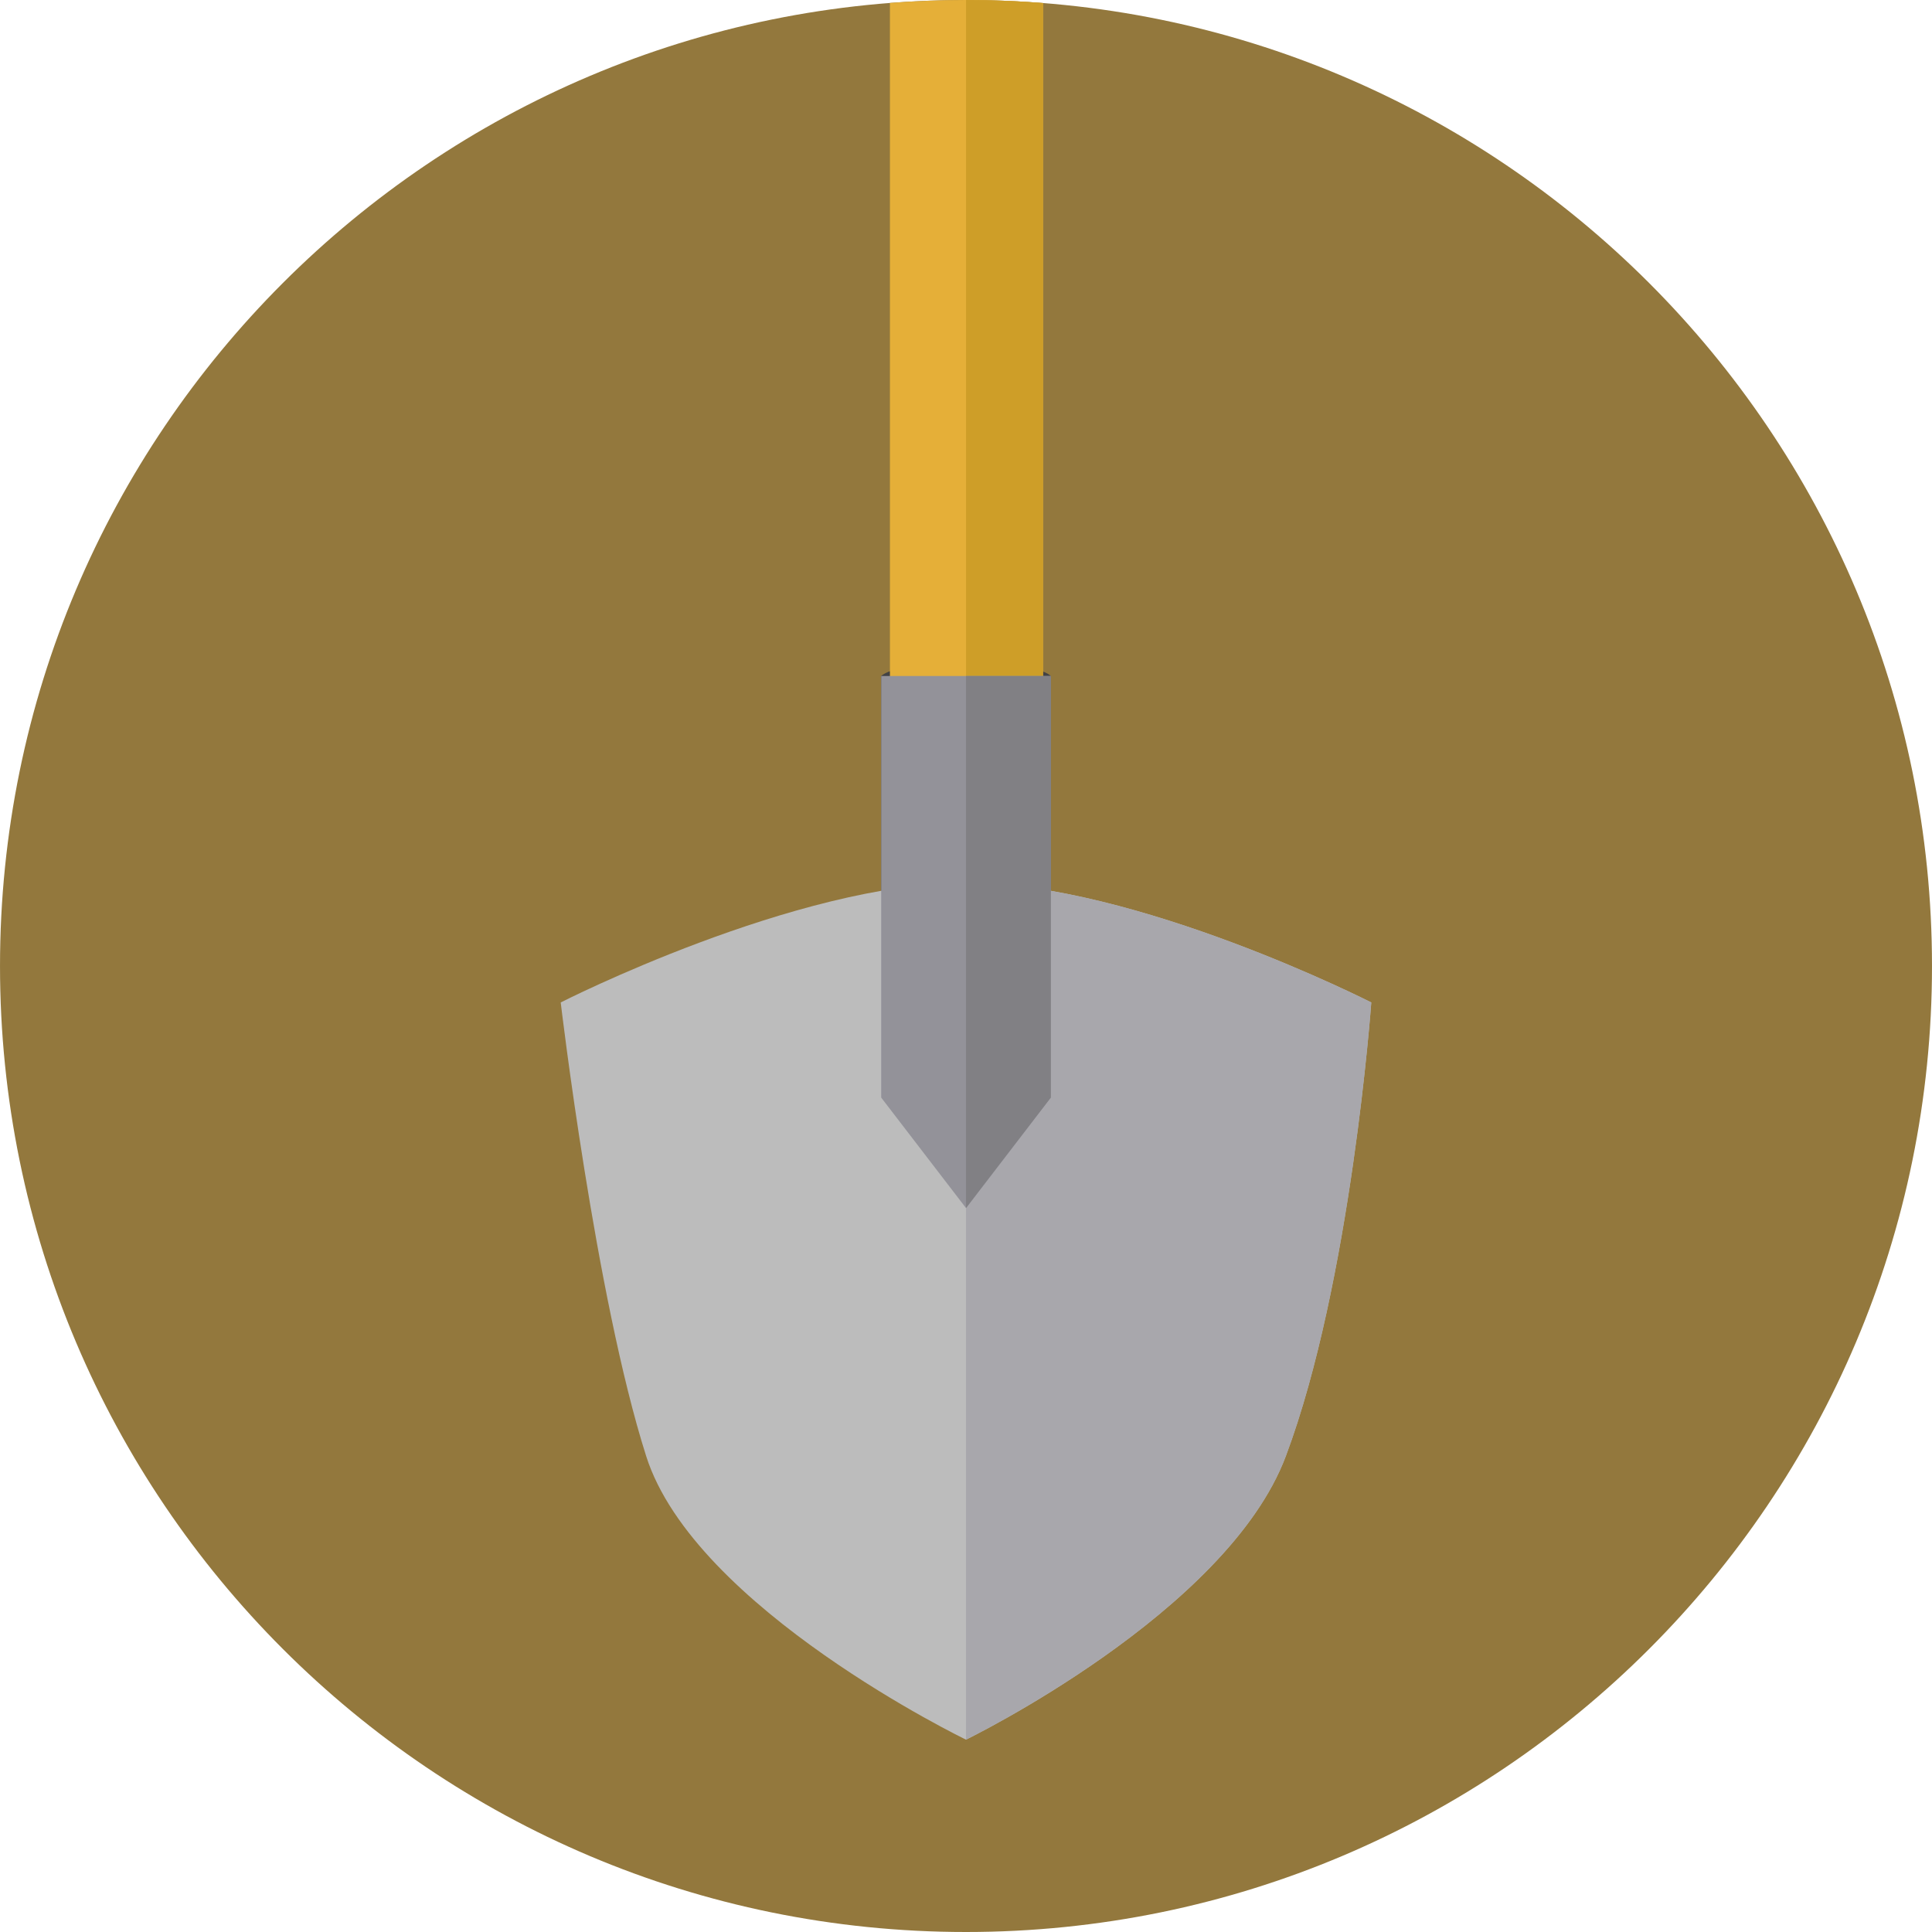 <?xml version="1.0" encoding="iso-8859-1"?>
<!-- Uploaded to: SVG Repo, www.svgrepo.com, Generator: SVG Repo Mixer Tools -->
<svg height="800px" width="800px" version="1.1" id="Layer_1" xmlns="http://www.w3.org/2000/svg" xmlns:xlink="http://www.w3.org/1999/xlink" 
	 viewBox="0 0 496.162 496.162" xml:space="preserve">
<path style="fill:#93783D;" d="M248.077,0C111.072,0,0.002,111.062,0.002,248.083c0,137.005,111.07,248.079,248.075,248.079
	c137.013,0,248.083-111.074,248.083-248.079C496.16,111.062,385.09,0,248.077,0z"/>
<path style="fill:#424244;" d="M248.145,170.137c-18.979-0.001-21.842,3.473-21.842,3.473v108.266l21.779,28.37l21.776-28.37V173.61
	C269.859,173.61,267.124,170.136,248.145,170.137z"/>
<path style="fill:#BCBCBC;" d="M248.081,226.691c-43.725,0-104.082,30.751-104.082,30.751s8.882,75.455,21.949,116.521
	c12.451,39.134,82.133,72.8,82.133,72.8s67.057-32.6,82.132-72.799c16.801-44.8,21.949-116.521,21.949-116.521
	S291.808,226.691,248.081,226.691z"/>
<path style="fill:#E5AF38;" d="M248.077,0c-6.574,0-13.087,0.261-19.532,0.763v182.648h39.306V0.784
	C261.327,0.269,254.733,0,248.077,0z"/>
<path style="fill:#CE9E28;" d="M248.094,0v183.411h19.775V0.786C261.345,0.271,254.751,0,248.094,0z"/>
<path style="fill:#A8A7AC;" d="M248.081,226.691v220.071c0,0,67.057-32.6,82.132-72.799c16.801-44.8,21.949-116.521,21.949-116.521
	S291.808,226.691,248.081,226.691z"/>
<polygon style="fill:#939299;" points="226.303,173.61 226.303,281.876 248.082,310.246 269.859,281.876 269.859,173.61 "/>
<polygon style="fill:#818084;" points="248.081,173.61 248.081,310.246 269.859,281.876 269.859,173.61 "/>
</svg>